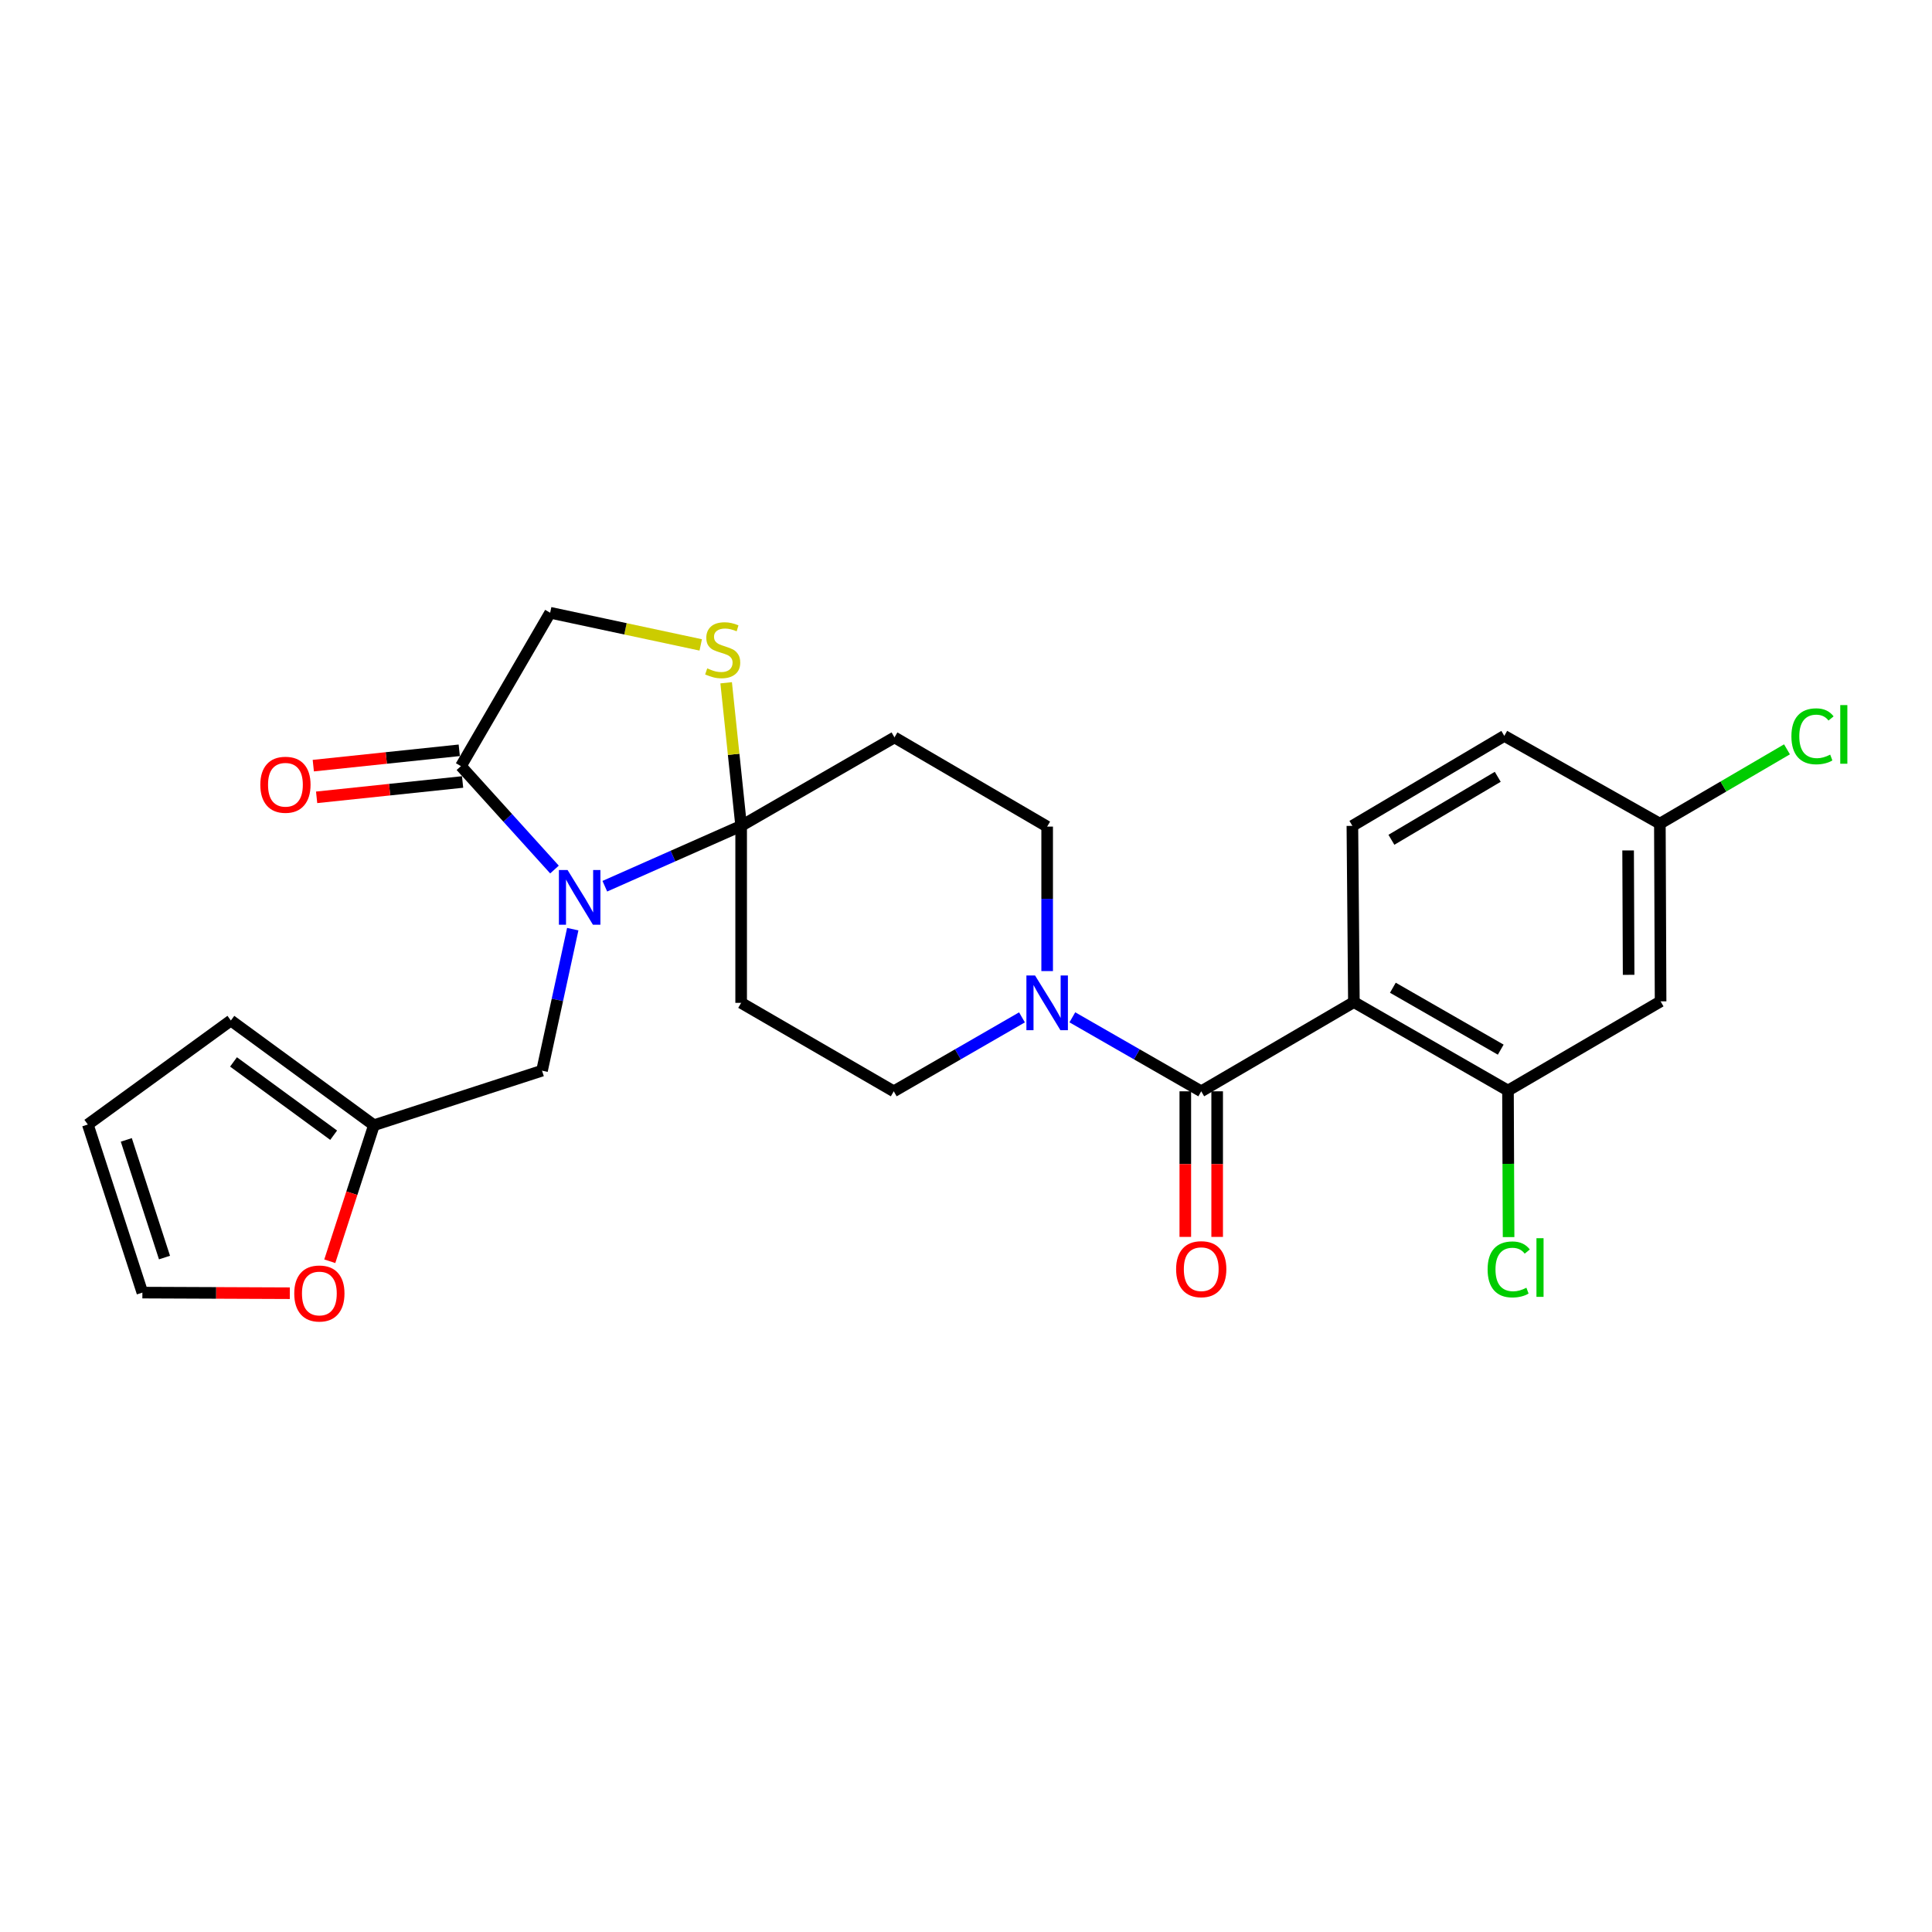 <?xml version='1.0' encoding='iso-8859-1'?>
<svg version='1.1' baseProfile='full'
              xmlns='http://www.w3.org/2000/svg'
                      xmlns:rdkit='http://www.rdkit.org/xml'
                      xmlns:xlink='http://www.w3.org/1999/xlink'
                  xml:space='preserve'
width='1000px' height='1000px' viewBox='0 0 1000 1000'>
<!-- END OF HEADER -->
<rect style='opacity:1.0;fill:#FFFFFF;stroke:none' width='1000' height='1000' x='0' y='0'> </rect>
<path class='bond-0' d='M 313.054,458.706 L 348.335,443.087' style='fill:none;fill-rule:evenodd;stroke:#0000FF;stroke-width:6px;stroke-linecap:butt;stroke-linejoin:miter;stroke-opacity:1' />
<path class='bond-0' d='M 348.335,443.087 L 383.617,427.469' style='fill:none;fill-rule:evenodd;stroke:#000000;stroke-width:6px;stroke-linecap:butt;stroke-linejoin:miter;stroke-opacity:1' />
<path class='bond-4' d='M 286.999,450.07 L 262.787,423.31' style='fill:none;fill-rule:evenodd;stroke:#0000FF;stroke-width:6px;stroke-linecap:butt;stroke-linejoin:miter;stroke-opacity:1' />
<path class='bond-4' d='M 262.787,423.31 L 238.575,396.55' style='fill:none;fill-rule:evenodd;stroke:#000000;stroke-width:6px;stroke-linecap:butt;stroke-linejoin:miter;stroke-opacity:1' />
<path class='bond-9' d='M 296.456,480.927 L 288.504,517.553' style='fill:none;fill-rule:evenodd;stroke:#0000FF;stroke-width:6px;stroke-linecap:butt;stroke-linejoin:miter;stroke-opacity:1' />
<path class='bond-9' d='M 288.504,517.553 L 280.552,554.179' style='fill:none;fill-rule:evenodd;stroke:#000000;stroke-width:6px;stroke-linecap:butt;stroke-linejoin:miter;stroke-opacity:1' />
<path class='bond-5' d='M 383.617,427.469 L 379.738,390.437' style='fill:none;fill-rule:evenodd;stroke:#000000;stroke-width:6px;stroke-linecap:butt;stroke-linejoin:miter;stroke-opacity:1' />
<path class='bond-5' d='M 379.738,390.437 L 375.86,353.405' style='fill:none;fill-rule:evenodd;stroke:#CCCC00;stroke-width:6px;stroke-linecap:butt;stroke-linejoin:miter;stroke-opacity:1' />
<path class='bond-7' d='M 383.617,427.469 L 462.981,381.681' style='fill:none;fill-rule:evenodd;stroke:#000000;stroke-width:6px;stroke-linecap:butt;stroke-linejoin:miter;stroke-opacity:1' />
<path class='bond-8' d='M 383.617,427.469 L 383.617,519.073' style='fill:none;fill-rule:evenodd;stroke:#000000;stroke-width:6px;stroke-linecap:butt;stroke-linejoin:miter;stroke-opacity:1' />
<path class='bond-1' d='M 700.772,518.679 L 621.756,564.861' style='fill:none;fill-rule:evenodd;stroke:#000000;stroke-width:6px;stroke-linecap:butt;stroke-linejoin:miter;stroke-opacity:1' />
<path class='bond-6' d='M 700.772,518.679 L 780.53,564.467' style='fill:none;fill-rule:evenodd;stroke:#000000;stroke-width:6px;stroke-linecap:butt;stroke-linejoin:miter;stroke-opacity:1' />
<path class='bond-6' d='M 720.946,511.246 L 776.777,543.298' style='fill:none;fill-rule:evenodd;stroke:#000000;stroke-width:6px;stroke-linecap:butt;stroke-linejoin:miter;stroke-opacity:1' />
<path class='bond-10' d='M 700.772,518.679 L 699.993,427.469' style='fill:none;fill-rule:evenodd;stroke:#000000;stroke-width:6px;stroke-linecap:butt;stroke-linejoin:miter;stroke-opacity:1' />
<path class='bond-2' d='M 621.756,564.861 L 588.401,545.71' style='fill:none;fill-rule:evenodd;stroke:#000000;stroke-width:6px;stroke-linecap:butt;stroke-linejoin:miter;stroke-opacity:1' />
<path class='bond-2' d='M 588.401,545.71 L 555.046,526.559' style='fill:none;fill-rule:evenodd;stroke:#0000FF;stroke-width:6px;stroke-linecap:butt;stroke-linejoin:miter;stroke-opacity:1' />
<path class='bond-17' d='M 613.511,564.861 L 613.511,602.541' style='fill:none;fill-rule:evenodd;stroke:#000000;stroke-width:6px;stroke-linecap:butt;stroke-linejoin:miter;stroke-opacity:1' />
<path class='bond-17' d='M 613.511,602.541 L 613.511,640.221' style='fill:none;fill-rule:evenodd;stroke:#FF0000;stroke-width:6px;stroke-linecap:butt;stroke-linejoin:miter;stroke-opacity:1' />
<path class='bond-17' d='M 630.001,564.861 L 630.001,602.541' style='fill:none;fill-rule:evenodd;stroke:#000000;stroke-width:6px;stroke-linecap:butt;stroke-linejoin:miter;stroke-opacity:1' />
<path class='bond-17' d='M 630.001,602.541 L 630.001,640.221' style='fill:none;fill-rule:evenodd;stroke:#FF0000;stroke-width:6px;stroke-linecap:butt;stroke-linejoin:miter;stroke-opacity:1' />
<path class='bond-3' d='M 528.975,526.588 L 495.79,545.725' style='fill:none;fill-rule:evenodd;stroke:#0000FF;stroke-width:6px;stroke-linecap:butt;stroke-linejoin:miter;stroke-opacity:1' />
<path class='bond-3' d='M 495.79,545.725 L 462.606,564.861' style='fill:none;fill-rule:evenodd;stroke:#000000;stroke-width:6px;stroke-linecap:butt;stroke-linejoin:miter;stroke-opacity:1' />
<path class='bond-27' d='M 542.007,502.632 L 542.007,465.238' style='fill:none;fill-rule:evenodd;stroke:#0000FF;stroke-width:6px;stroke-linecap:butt;stroke-linejoin:miter;stroke-opacity:1' />
<path class='bond-27' d='M 542.007,465.238 L 542.007,427.845' style='fill:none;fill-rule:evenodd;stroke:#000000;stroke-width:6px;stroke-linecap:butt;stroke-linejoin:miter;stroke-opacity:1' />
<path class='bond-13' d='M 238.575,396.55 L 284.757,317.158' style='fill:none;fill-rule:evenodd;stroke:#000000;stroke-width:6px;stroke-linecap:butt;stroke-linejoin:miter;stroke-opacity:1' />
<path class='bond-18' d='M 237.712,388.35 L 199.937,392.323' style='fill:none;fill-rule:evenodd;stroke:#000000;stroke-width:6px;stroke-linecap:butt;stroke-linejoin:miter;stroke-opacity:1' />
<path class='bond-18' d='M 199.937,392.323 L 162.161,396.297' style='fill:none;fill-rule:evenodd;stroke:#FF0000;stroke-width:6px;stroke-linecap:butt;stroke-linejoin:miter;stroke-opacity:1' />
<path class='bond-18' d='M 239.437,404.75 L 201.662,408.723' style='fill:none;fill-rule:evenodd;stroke:#000000;stroke-width:6px;stroke-linecap:butt;stroke-linejoin:miter;stroke-opacity:1' />
<path class='bond-18' d='M 201.662,408.723 L 163.887,412.697' style='fill:none;fill-rule:evenodd;stroke:#FF0000;stroke-width:6px;stroke-linecap:butt;stroke-linejoin:miter;stroke-opacity:1' />
<path class='bond-26' d='M 362.699,333.805 L 323.728,325.481' style='fill:none;fill-rule:evenodd;stroke:#CCCC00;stroke-width:6px;stroke-linecap:butt;stroke-linejoin:miter;stroke-opacity:1' />
<path class='bond-26' d='M 323.728,325.481 L 284.757,317.158' style='fill:none;fill-rule:evenodd;stroke:#000000;stroke-width:6px;stroke-linecap:butt;stroke-linejoin:miter;stroke-opacity:1' />
<path class='bond-12' d='M 780.53,564.467 L 859.519,518.303' style='fill:none;fill-rule:evenodd;stroke:#000000;stroke-width:6px;stroke-linecap:butt;stroke-linejoin:miter;stroke-opacity:1' />
<path class='bond-23' d='M 780.53,564.467 L 780.686,602.394' style='fill:none;fill-rule:evenodd;stroke:#000000;stroke-width:6px;stroke-linecap:butt;stroke-linejoin:miter;stroke-opacity:1' />
<path class='bond-23' d='M 780.686,602.394 L 780.841,640.321' style='fill:none;fill-rule:evenodd;stroke:#00CC00;stroke-width:6px;stroke-linecap:butt;stroke-linejoin:miter;stroke-opacity:1' />
<path class='bond-15' d='M 462.981,381.681 L 542.007,427.845' style='fill:none;fill-rule:evenodd;stroke:#000000;stroke-width:6px;stroke-linecap:butt;stroke-linejoin:miter;stroke-opacity:1' />
<path class='bond-14' d='M 383.617,519.073 L 462.606,564.861' style='fill:none;fill-rule:evenodd;stroke:#000000;stroke-width:6px;stroke-linecap:butt;stroke-linejoin:miter;stroke-opacity:1' />
<path class='bond-11' d='M 280.552,554.179 L 193.547,582.405' style='fill:none;fill-rule:evenodd;stroke:#000000;stroke-width:6px;stroke-linecap:butt;stroke-linejoin:miter;stroke-opacity:1' />
<path class='bond-24' d='M 699.993,427.469 L 778.625,380.893' style='fill:none;fill-rule:evenodd;stroke:#000000;stroke-width:6px;stroke-linecap:butt;stroke-linejoin:miter;stroke-opacity:1' />
<path class='bond-24' d='M 720.192,434.671 L 775.234,402.068' style='fill:none;fill-rule:evenodd;stroke:#000000;stroke-width:6px;stroke-linecap:butt;stroke-linejoin:miter;stroke-opacity:1' />
<path class='bond-16' d='M 193.547,582.405 L 182.12,617.613' style='fill:none;fill-rule:evenodd;stroke:#000000;stroke-width:6px;stroke-linecap:butt;stroke-linejoin:miter;stroke-opacity:1' />
<path class='bond-16' d='M 182.12,617.613 L 170.693,652.821' style='fill:none;fill-rule:evenodd;stroke:#FF0000;stroke-width:6px;stroke-linecap:butt;stroke-linejoin:miter;stroke-opacity:1' />
<path class='bond-19' d='M 193.547,582.405 L 119.496,528.216' style='fill:none;fill-rule:evenodd;stroke:#000000;stroke-width:6px;stroke-linecap:butt;stroke-linejoin:miter;stroke-opacity:1' />
<path class='bond-19' d='M 172.701,587.584 L 120.865,549.652' style='fill:none;fill-rule:evenodd;stroke:#000000;stroke-width:6px;stroke-linecap:butt;stroke-linejoin:miter;stroke-opacity:1' />
<path class='bond-29' d='M 859.519,518.303 L 859.144,426.324' style='fill:none;fill-rule:evenodd;stroke:#000000;stroke-width:6px;stroke-linecap:butt;stroke-linejoin:miter;stroke-opacity:1' />
<path class='bond-29' d='M 842.973,504.574 L 842.71,440.188' style='fill:none;fill-rule:evenodd;stroke:#000000;stroke-width:6px;stroke-linecap:butt;stroke-linejoin:miter;stroke-opacity:1' />
<path class='bond-20' d='M 150.013,669.366 L 111.856,669.209' style='fill:none;fill-rule:evenodd;stroke:#FF0000;stroke-width:6px;stroke-linecap:butt;stroke-linejoin:miter;stroke-opacity:1' />
<path class='bond-20' d='M 111.856,669.209 L 73.699,669.053' style='fill:none;fill-rule:evenodd;stroke:#000000;stroke-width:6px;stroke-linecap:butt;stroke-linejoin:miter;stroke-opacity:1' />
<path class='bond-21' d='M 119.496,528.216 L 45.455,582.048' style='fill:none;fill-rule:evenodd;stroke:#000000;stroke-width:6px;stroke-linecap:butt;stroke-linejoin:miter;stroke-opacity:1' />
<path class='bond-28' d='M 73.699,669.053 L 45.455,582.048' style='fill:none;fill-rule:evenodd;stroke:#000000;stroke-width:6px;stroke-linecap:butt;stroke-linejoin:miter;stroke-opacity:1' />
<path class='bond-28' d='M 85.147,650.91 L 65.376,590.007' style='fill:none;fill-rule:evenodd;stroke:#000000;stroke-width:6px;stroke-linecap:butt;stroke-linejoin:miter;stroke-opacity:1' />
<path class='bond-22' d='M 859.144,426.324 L 778.625,380.893' style='fill:none;fill-rule:evenodd;stroke:#000000;stroke-width:6px;stroke-linecap:butt;stroke-linejoin:miter;stroke-opacity:1' />
<path class='bond-25' d='M 859.144,426.324 L 892.043,407.089' style='fill:none;fill-rule:evenodd;stroke:#000000;stroke-width:6px;stroke-linecap:butt;stroke-linejoin:miter;stroke-opacity:1' />
<path class='bond-25' d='M 892.043,407.089 L 924.943,387.855' style='fill:none;fill-rule:evenodd;stroke:#00CC00;stroke-width:6px;stroke-linecap:butt;stroke-linejoin:miter;stroke-opacity:1' />
<path  class='atom-0' d='M 293.769 450.312
L 303.049 465.312
Q 303.969 466.792, 305.449 469.472
Q 306.929 472.152, 307.009 472.312
L 307.009 450.312
L 310.769 450.312
L 310.769 478.632
L 306.889 478.632
L 296.929 462.232
Q 295.769 460.312, 294.529 458.112
Q 293.329 455.912, 292.969 455.232
L 292.969 478.632
L 289.289 478.632
L 289.289 450.312
L 293.769 450.312
' fill='#0000FF'/>
<path  class='atom-4' d='M 535.747 504.913
L 545.027 519.913
Q 545.947 521.393, 547.427 524.073
Q 548.907 526.753, 548.987 526.913
L 548.987 504.913
L 552.747 504.913
L 552.747 533.233
L 548.867 533.233
L 538.907 516.833
Q 537.747 514.913, 536.507 512.713
Q 535.307 510.513, 534.947 509.833
L 534.947 533.233
L 531.267 533.233
L 531.267 504.913
L 535.747 504.913
' fill='#0000FF'/>
<path  class='atom-6' d='M 366.061 345.952
Q 366.381 346.072, 367.701 346.632
Q 369.021 347.192, 370.461 347.552
Q 371.941 347.872, 373.381 347.872
Q 376.061 347.872, 377.621 346.592
Q 379.181 345.272, 379.181 342.992
Q 379.181 341.432, 378.381 340.472
Q 377.621 339.512, 376.421 338.992
Q 375.221 338.472, 373.221 337.872
Q 370.701 337.112, 369.181 336.392
Q 367.701 335.672, 366.621 334.152
Q 365.581 332.632, 365.581 330.072
Q 365.581 326.512, 367.981 324.312
Q 370.421 322.112, 375.221 322.112
Q 378.501 322.112, 382.221 323.672
L 381.301 326.752
Q 377.901 325.352, 375.341 325.352
Q 372.581 325.352, 371.061 326.512
Q 369.541 327.632, 369.581 329.592
Q 369.581 331.112, 370.341 332.032
Q 371.141 332.952, 372.261 333.472
Q 373.421 333.992, 375.341 334.592
Q 377.901 335.392, 379.421 336.192
Q 380.941 336.992, 382.021 338.632
Q 383.141 340.232, 383.141 342.992
Q 383.141 346.912, 380.501 349.032
Q 377.901 351.112, 373.541 351.112
Q 371.021 351.112, 369.101 350.552
Q 367.221 350.032, 364.981 349.112
L 366.061 345.952
' fill='#CCCC00'/>
<path  class='atom-17' d='M 152.303 669.508
Q 152.303 662.708, 155.663 658.908
Q 159.023 655.108, 165.303 655.108
Q 171.583 655.108, 174.943 658.908
Q 178.303 662.708, 178.303 669.508
Q 178.303 676.388, 174.903 680.308
Q 171.503 684.188, 165.303 684.188
Q 159.063 684.188, 155.663 680.308
Q 152.303 676.428, 152.303 669.508
M 165.303 680.988
Q 169.623 680.988, 171.943 678.108
Q 174.303 675.188, 174.303 669.508
Q 174.303 663.948, 171.943 661.148
Q 169.623 658.308, 165.303 658.308
Q 160.983 658.308, 158.623 661.108
Q 156.303 663.908, 156.303 669.508
Q 156.303 675.228, 158.623 678.108
Q 160.983 680.988, 165.303 680.988
' fill='#FF0000'/>
<path  class='atom-18' d='M 608.756 656.921
Q 608.756 650.121, 612.116 646.321
Q 615.476 642.521, 621.756 642.521
Q 628.036 642.521, 631.396 646.321
Q 634.756 650.121, 634.756 656.921
Q 634.756 663.801, 631.356 667.721
Q 627.956 671.601, 621.756 671.601
Q 615.516 671.601, 612.116 667.721
Q 608.756 663.841, 608.756 656.921
M 621.756 668.401
Q 626.076 668.401, 628.396 665.521
Q 630.756 662.601, 630.756 656.921
Q 630.756 651.361, 628.396 648.561
Q 626.076 645.721, 621.756 645.721
Q 617.436 645.721, 615.076 648.521
Q 612.756 651.321, 612.756 656.921
Q 612.756 662.641, 615.076 665.521
Q 617.436 668.401, 621.756 668.401
' fill='#FF0000'/>
<path  class='atom-19' d='M 134.741 406.185
Q 134.741 399.385, 138.101 395.585
Q 141.461 391.785, 147.741 391.785
Q 154.021 391.785, 157.381 395.585
Q 160.741 399.385, 160.741 406.185
Q 160.741 413.065, 157.341 416.985
Q 153.941 420.865, 147.741 420.865
Q 141.501 420.865, 138.101 416.985
Q 134.741 413.105, 134.741 406.185
M 147.741 417.665
Q 152.061 417.665, 154.381 414.785
Q 156.741 411.865, 156.741 406.185
Q 156.741 400.625, 154.381 397.825
Q 152.061 394.985, 147.741 394.985
Q 143.421 394.985, 141.061 397.785
Q 138.741 400.585, 138.741 406.185
Q 138.741 411.905, 141.061 414.785
Q 143.421 417.665, 147.741 417.665
' fill='#FF0000'/>
<path  class='atom-24' d='M 769.986 657.051
Q 769.986 650.011, 773.266 646.331
Q 776.586 642.611, 782.866 642.611
Q 788.706 642.611, 791.826 646.731
L 789.186 648.891
Q 786.906 645.891, 782.866 645.891
Q 778.586 645.891, 776.306 648.771
Q 774.066 651.611, 774.066 657.051
Q 774.066 662.651, 776.386 665.531
Q 778.746 668.411, 783.306 668.411
Q 786.426 668.411, 790.066 666.531
L 791.186 669.531
Q 789.706 670.491, 787.466 671.051
Q 785.226 671.611, 782.746 671.611
Q 776.586 671.611, 773.266 667.851
Q 769.986 664.091, 769.986 657.051
' fill='#00CC00'/>
<path  class='atom-24' d='M 795.266 640.891
L 798.946 640.891
L 798.946 671.251
L 795.266 671.251
L 795.266 640.891
' fill='#00CC00'/>
<path  class='atom-26' d='M 927.231 381.113
Q 927.231 374.073, 930.511 370.393
Q 933.831 366.673, 940.111 366.673
Q 945.951 366.673, 949.071 370.793
L 946.431 372.953
Q 944.151 369.953, 940.111 369.953
Q 935.831 369.953, 933.551 372.833
Q 931.311 375.673, 931.311 381.113
Q 931.311 386.713, 933.631 389.593
Q 935.991 392.473, 940.551 392.473
Q 943.671 392.473, 947.311 390.593
L 948.431 393.593
Q 946.951 394.553, 944.711 395.113
Q 942.471 395.673, 939.991 395.673
Q 933.831 395.673, 930.511 391.913
Q 927.231 388.153, 927.231 381.113
' fill='#00CC00'/>
<path  class='atom-26' d='M 952.511 364.953
L 956.191 364.953
L 956.191 395.313
L 952.511 395.313
L 952.511 364.953
' fill='#00CC00'/>
</svg>
